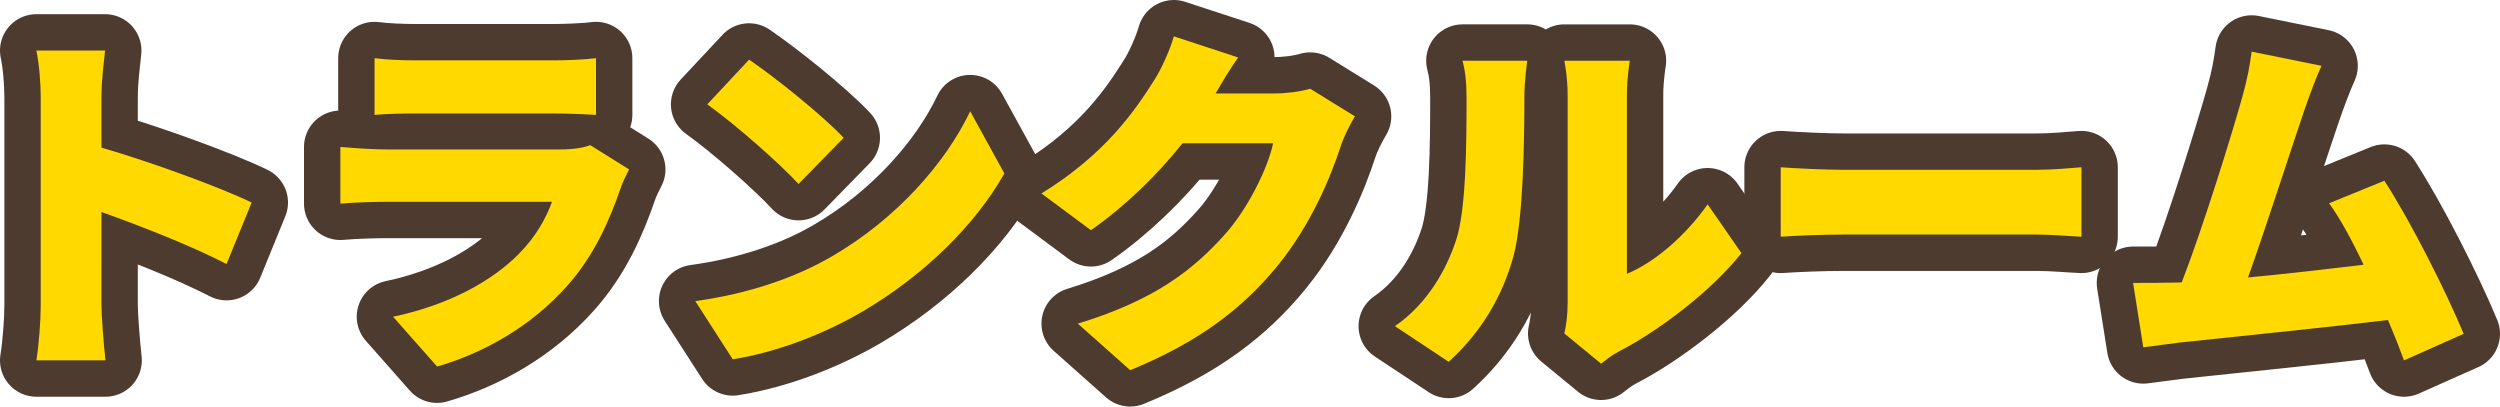 <?xml version="1.0" encoding="utf-8"?>
<!-- Generator: Adobe Illustrator 28.0.0, SVG Export Plug-In . SVG Version: 6.00 Build 0)  -->
<svg version="1.1" id="レイヤー_1" xmlns="http://www.w3.org/2000/svg" xmlns:xlink="http://www.w3.org/1999/xlink" x="0px"
	 y="0px" viewBox="0 0 343.75 55.9" style="enable-background:new 0 0 343.75 55.9;" xml:space="preserve">
<style type="text/css">
	.st0{fill:#4E3B30;stroke:#4E3B30;stroke-width:10;stroke-linejoin:round;stroke-miterlimit:10;}
	.st1{fill:#FFD900;}
</style>
<g>
	<path class="st0" d="M5.6,13.45c0-2-0.2-4.6-0.6-6.5h9.45c-0.2,1.9-0.5,4.1-0.5,6.5v6.85c6.75,1.95,16.45,5.5,20.65,7.55
		l-3.45,8.45c-5.05-2.6-11.9-5.25-17.2-7.15V42c0,1.35,0.3,5.3,0.55,7.55H5c0.35-2.15,0.6-5.5,0.6-7.55V13.45z"/>
	<path class="st0" d="M85.4,25.7c-1.65,4.8-3.75,9.5-7.45,13.65C73,44.9,66.5,48.55,60.1,50.4l-6.05-6.85
		c7.8-1.65,13.6-4.95,17.2-8.55c2.45-2.45,3.8-4.95,4.65-7.25H53.15c-1.25,0-4.1,0.05-6.35,0.25v-7.8c2.3,0.2,4.65,0.35,6.35,0.35
		h23.8c1.9,0,3.4-0.25,4.2-0.6l5.35,3.35C86.1,24.05,85.6,25.1,85.4,25.7z M57.1,8.3h18.95c1.6,0,4.45-0.1,5.9-0.3v7.8
		c-1.4-0.1-4.1-0.2-6-0.2H57.1c-1.7,0-4.1,0.05-5.6,0.2V8C52.9,8.2,55.35,8.3,57.1,8.3z"/>
	<path class="st0" d="M114.3,35.3c9-5.2,15.75-12.95,19.1-20l4.7,8.55c-4,7.1-11.1,14.05-19.45,18.95c-5.1,3-11.6,5.6-17.9,6.6
		l-5.15-8C102.95,40.4,109.4,38.15,114.3,35.3z M116,18.95l-6.2,6.35c-2.65-2.9-8.95-8.4-12.55-10.95L103,8.2
		C106.45,10.55,113,15.75,116,18.95z"/>
	<path class="st0" d="M167.15,12.85h8.05c1.65,0,3.65-0.25,4.95-0.65l6.15,3.8c-0.65,1.1-1.45,2.6-1.95,4.1
		c-1.35,4.15-4.05,10.75-8.65,16.4c-4.85,5.95-10.9,10.55-20.3,14.4l-7.2-6.4c10.8-3.3,16-7.55,20.25-12.3
		c3.15-3.5,5.95-9.25,6.6-12.5H162.6c-3.55,4.45-8,8.75-12.6,11.95l-6.8-5.05c8.85-5.45,12.9-11.45,15.55-15.65
		c0.9-1.4,2.1-4,2.65-5.95l8.85,2.9C169.1,9.5,167.9,11.55,167.15,12.85z"/>
	<path class="st0" d="M200.2,33.05c1.4-4.1,1.45-13.3,1.45-19.55c0-2.35-0.2-3.8-0.55-5.15h8.9c0,0-0.4,2.65-0.4,5.05
		c0,6.15-0.15,16.6-1.45,21.65c-1.55,5.8-4.6,10.75-8.95,14.7l-7.4-4.9C196.35,41.7,198.9,37,200.2,33.05z M215.55,41.7V13
		c0-2.45-0.45-4.65-0.45-4.65h9c0,0-0.4,2.25-0.4,4.7v24.6c3.75-1.55,8-5.15,11.1-9.55l4.65,6.7c-4.05,5.15-11.35,10.7-16.9,13.55
		c-1.2,0.65-1.85,1.25-2.4,1.65l-5.05-4.15C215.35,44.8,215.55,43.25,215.55,41.7z"/>
	<path class="st0" d="M253.5,23.35h26.55c2.25,0,4.7-0.25,6.15-0.35v9.55c-1.3-0.05-4.1-0.3-6.15-0.3H253.5
		c-2.85,0-6.6,0.15-8.65,0.3V23C246.85,23.15,251.05,23.35,253.5,23.35z"/>
	<path class="st0" d="M316.85,15.15c-1.7,4.95-5.35,16.35-7.75,23c5.35-0.5,11.3-1.2,15.9-1.75c-1.6-3.35-3.25-6.4-4.75-8.45
		l7.6-3.1c3.6,5.55,8.5,15.25,10.9,21.05l-8.2,3.65c-0.6-1.65-1.35-3.55-2.2-5.55c-8.25,1-22.6,2.45-28.65,3.1
		c-1.25,0.15-3.35,0.45-5,0.65l-1.4-8.85c1.8,0,4.25,0,5.95-0.05c0.25,0,0.5,0,0.75-0.05c2.9-7.5,6.8-20.05,8.3-25.4
		c0.75-2.65,1.05-4.45,1.3-6.3l9.6,1.95C318.45,10.7,317.65,12.85,316.85,15.15z"/>
</g>
<g>
	<path class="st1" d="M5.6,13.45c0-2-0.2-4.6-0.6-6.5h9.45c-0.2,1.9-0.5,4.1-0.5,6.5v6.85c6.75,1.95,16.45,5.5,20.65,7.55
		l-3.45,8.45c-5.05-2.6-11.9-5.25-17.2-7.15V42c0,1.35,0.3,5.3,0.55,7.55H5c0.35-2.15,0.6-5.5,0.6-7.55V13.45z"/>
	<path class="st1" d="M85.4,25.7c-1.65,4.8-3.75,9.5-7.45,13.65C73,44.9,66.5,48.55,60.1,50.4l-6.05-6.85
		c7.8-1.65,13.6-4.95,17.2-8.55c2.45-2.45,3.8-4.95,4.65-7.25H53.15c-1.25,0-4.1,0.05-6.35,0.25v-7.8c2.3,0.2,4.65,0.35,6.35,0.35
		h23.8c1.9,0,3.4-0.25,4.2-0.6l5.35,3.35C86.1,24.05,85.6,25.1,85.4,25.7z M57.1,8.3h18.95c1.6,0,4.45-0.1,5.9-0.3v7.8
		c-1.4-0.1-4.1-0.2-6-0.2H57.1c-1.7,0-4.1,0.05-5.6,0.2V8C52.9,8.2,55.35,8.3,57.1,8.3z"/>
	<path class="st1" d="M114.3,35.3c9-5.2,15.75-12.95,19.1-20l4.7,8.55c-4,7.1-11.1,14.05-19.45,18.95c-5.1,3-11.6,5.6-17.9,6.6
		l-5.15-8C102.95,40.4,109.4,38.15,114.3,35.3z M116,18.95l-6.2,6.35c-2.65-2.9-8.95-8.4-12.55-10.95L103,8.2
		C106.45,10.55,113,15.75,116,18.95z"/>
	<path class="st1" d="M167.15,12.85h8.05c1.65,0,3.65-0.25,4.95-0.65l6.15,3.8c-0.65,1.1-1.45,2.6-1.95,4.1
		c-1.35,4.15-4.05,10.75-8.65,16.4c-4.85,5.95-10.9,10.55-20.3,14.4l-7.2-6.4c10.8-3.3,16-7.55,20.25-12.3
		c3.15-3.5,5.95-9.25,6.6-12.5H162.6c-3.55,4.45-8,8.75-12.6,11.95l-6.8-5.05c8.85-5.45,12.9-11.45,15.55-15.65
		c0.9-1.4,2.1-4,2.65-5.95l8.85,2.9C169.1,9.5,167.9,11.55,167.15,12.85z"/>
	<path class="st1" d="M200.2,33.05c1.4-4.1,1.45-13.3,1.45-19.55c0-2.35-0.2-3.8-0.55-5.15h8.9c0,0-0.4,2.65-0.4,5.05
		c0,6.15-0.15,16.6-1.45,21.65c-1.55,5.8-4.6,10.75-8.95,14.7l-7.4-4.9C196.35,41.7,198.9,37,200.2,33.05z M215.55,41.7V13
		c0-2.45-0.45-4.65-0.45-4.65h9c0,0-0.4,2.25-0.4,4.7v24.6c3.75-1.55,8-5.15,11.1-9.55l4.65,6.7c-4.05,5.15-11.35,10.7-16.9,13.55
		c-1.2,0.65-1.85,1.25-2.4,1.65l-5.05-4.15C215.35,44.8,215.55,43.25,215.55,41.7z"/>
	<path class="st1" d="M253.5,23.35h26.55c2.25,0,4.7-0.25,6.15-0.35v9.55c-1.3-0.05-4.1-0.3-6.15-0.3H253.5
		c-2.85,0-6.6,0.15-8.65,0.3V23C246.85,23.15,251.05,23.35,253.5,23.35z"/>
	<path class="st1" d="M316.85,15.15c-1.7,4.95-5.35,16.35-7.75,23c5.35-0.5,11.3-1.2,15.9-1.75c-1.6-3.35-3.25-6.4-4.75-8.45
		l7.6-3.1c3.6,5.55,8.5,15.25,10.9,21.05l-8.2,3.65c-0.6-1.65-1.35-3.55-2.2-5.55c-8.25,1-22.6,2.45-28.65,3.1
		c-1.25,0.15-3.35,0.45-5,0.65l-1.4-8.85c1.8,0,4.25,0,5.95-0.05c0.25,0,0.5,0,0.75-0.05c2.9-7.5,6.8-20.05,8.3-25.4
		c0.75-2.65,1.05-4.45,1.3-6.3l9.6,1.95C318.45,10.7,317.65,12.85,316.85,15.15z"/>
</g>
</svg>
